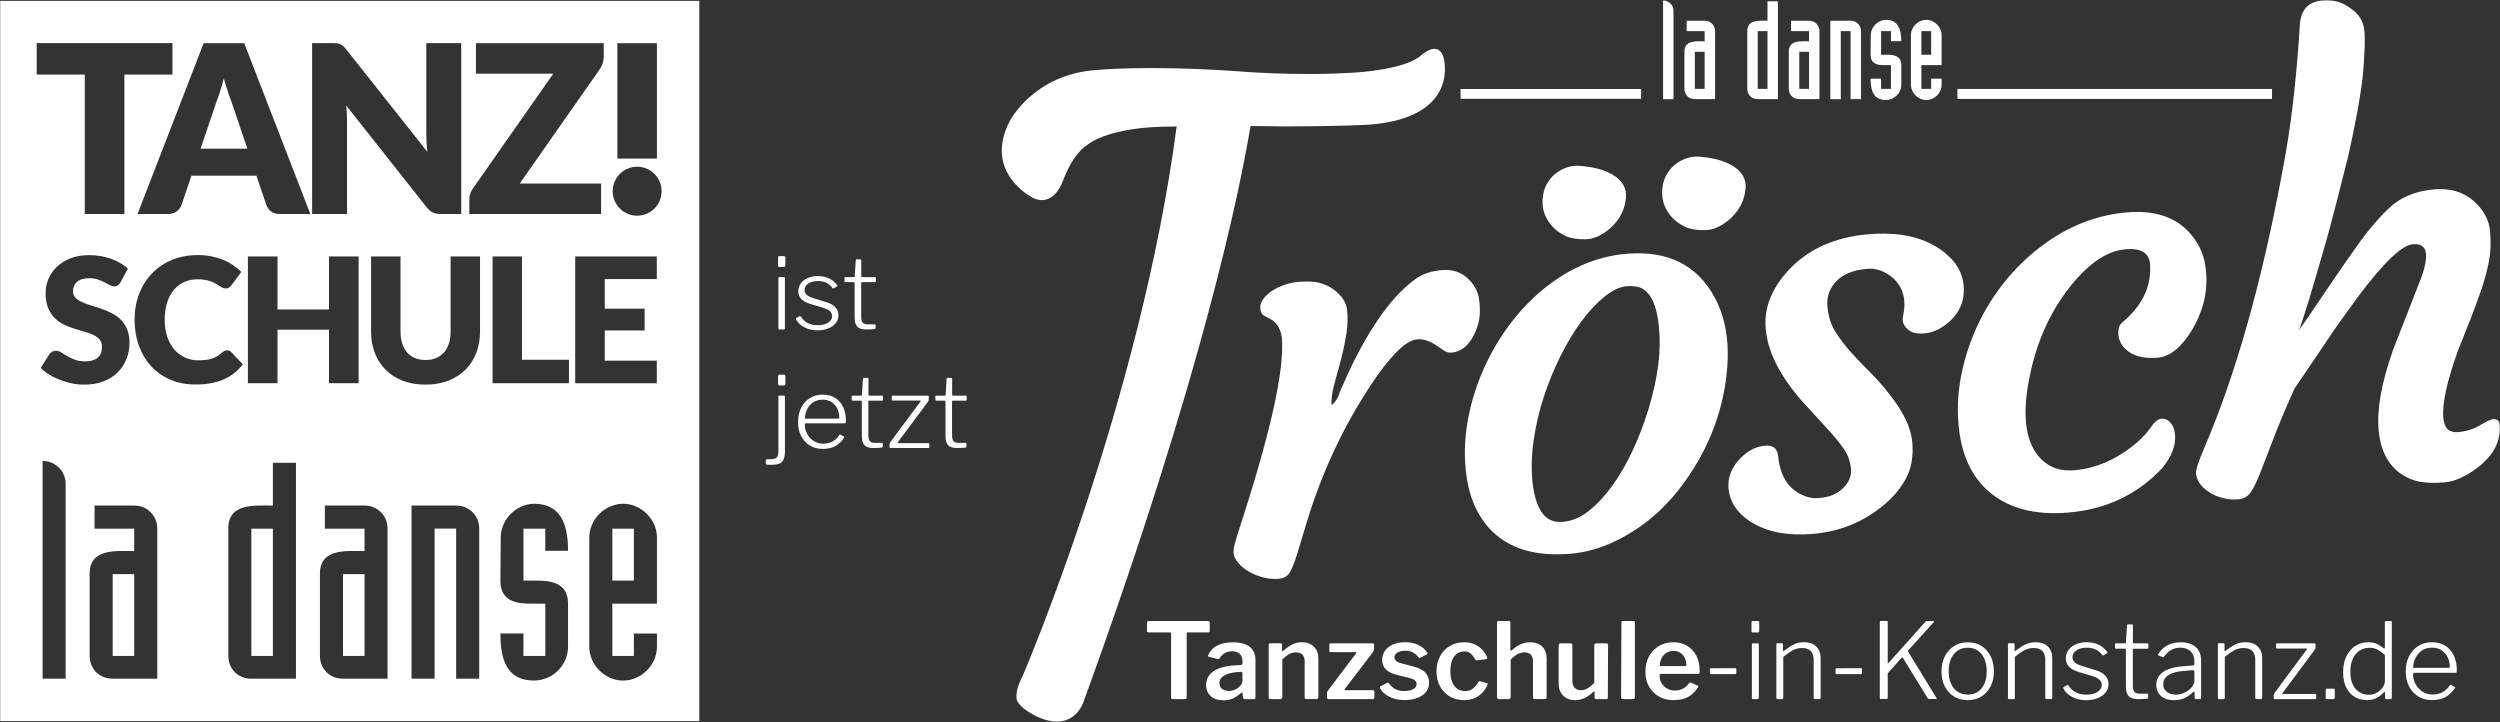 <?xml version="1.0" encoding="utf-8"?>
<!-- Generator: Adobe Illustrator 26.3.1, SVG Export Plug-In . SVG Version: 6.00 Build 0)  -->
<svg version="1.1" id="Ebene_1" xmlns="http://www.w3.org/2000/svg" xmlns:xlink="http://www.w3.org/1999/xlink" x="0px" y="0px"
	 viewBox="0 0 708.66 204.66" style="enable-background:new 0 0 708.66 204.66;" xml:space="preserve">
<rect x="0" y="0" width="708.66" height="204.66" fill="#333333" stroke="none"/>
<style type="text/css">
	.st0{clip-path:url(#SVGID_00000096765838335834593720000017798586144720145292_);fill:#FFFFFF;}
	.st1{fill:#FFFFFF;}
	.st2{clip-path:url(#SVGID_00000132767605825042761000000010894182855600558236_);fill:#FFFFFF;}
</style>
<g>
	<defs>
		<rect id="SVGID_1_" x="0.06" y="0.12" width="708.54" height="204.42"/>
	</defs>
	<clipPath id="SVGID_00000005962871868652945760000007166872722623657373_">
		<use xlink:href="#SVGID_1_"  style="overflow:visible;"/>
	</clipPath>
	<path style="clip-path:url(#SVGID_00000005962871868652945760000007166872722623657373_);fill:#FFFFFF;" d="M684.05,189.31
		c0-0.93,0.2-1.84,0.61-2.71c0.41-0.88,1.01-1.6,1.8-2.16c0.8-0.57,1.78-0.85,2.95-0.85c1.03,0,1.92,0.24,2.67,0.73
		c0.75,0.49,1.32,1.13,1.73,1.94c0.41,0.81,0.61,1.69,0.61,2.64c0,0.16-0.03,0.27-0.09,0.33c-0.06,0.06-0.2,0.09-0.42,0.09H684.05z
		 M684.02,191.16c0-0.12,0.02-0.22,0.06-0.31c0.04-0.09,0.09-0.13,0.15-0.13h11.78c0.22,0,0.34-0.07,0.37-0.21
		c0.03-0.14,0.04-0.28,0.04-0.42c0-1.69-0.29-3.13-0.87-4.33c-0.58-1.19-1.39-2.11-2.45-2.75c-1.05-0.64-2.3-0.96-3.73-0.96
		c-1.41,0-2.68,0.34-3.79,1.01c-1.11,0.68-2,1.63-2.65,2.87c-0.66,1.23-0.99,2.72-0.99,4.47c0,1.57,0.32,2.97,0.96,4.19
		c0.64,1.22,1.51,2.17,2.62,2.85s2.41,1.01,3.88,1.01c0.95,0,1.83-0.12,2.62-0.37c0.79-0.25,1.51-0.62,2.13-1.12
		c0.63-0.5,1.19-1.12,1.69-1.88c0.14-0.16,0.13-0.28-0.03-0.36l-1.01-0.57c-0.08-0.04-0.15-0.05-0.21-0.04
		c-0.06,0.01-0.12,0.07-0.18,0.16c-0.56,0.86-1.24,1.5-2.04,1.94c-0.81,0.44-1.76,0.66-2.85,0.66c-1.03,0-1.96-0.26-2.79-0.79
		c-0.83-0.53-1.49-1.23-1.98-2.1S684.02,192.17,684.02,191.16 M676.03,185.7v7.37c0,0.56-0.2,1.13-0.6,1.73
		c-0.4,0.6-0.94,1.1-1.63,1.52c-0.69,0.42-1.46,0.63-2.31,0.63c-0.93,0-1.8-0.23-2.59-0.69c-0.8-0.46-1.44-1.17-1.93-2.13
		c-0.49-0.96-0.73-2.2-0.73-3.71c0-1.45,0.23-2.68,0.7-3.7c0.47-1.01,1.11-1.79,1.94-2.31c0.83-0.53,1.77-0.79,2.82-0.79
		c0.84,0,1.6,0.18,2.28,0.55C674.67,184.53,675.35,185.04,676.03,185.7 M676.47,198.17h1.1c0.16,0,0.27-0.03,0.33-0.09
		c0.06-0.06,0.09-0.17,0.09-0.33v-21.39c0-0.22-0.1-0.33-0.3-0.33h-1.34c-0.22,0-0.33,0.12-0.33,0.36v7.07
		c0,0.2-0.03,0.32-0.09,0.36c-0.06,0.04-0.18-0.01-0.36-0.15c-0.48-0.4-1.05-0.76-1.72-1.1c-0.67-0.34-1.52-0.51-2.55-0.51
		c-1.39,0-2.62,0.36-3.7,1.07s-1.91,1.71-2.51,2.97c-0.6,1.26-0.9,2.74-0.9,4.43c0,1.75,0.3,3.22,0.91,4.4
		c0.61,1.18,1.42,2.07,2.43,2.65c1.02,0.59,2.15,0.88,3.4,0.88c0.91,0,1.69-0.14,2.33-0.42c0.64-0.28,1.15-0.59,1.55-0.94
		c0.4-0.35,0.7-0.62,0.9-0.82c0.12-0.12,0.21-0.17,0.27-0.15c0.06,0.02,0.09,0.11,0.09,0.27v1.37c0,0.12,0.03,0.21,0.1,0.28
		C676.26,198.14,676.35,198.17,676.47,198.17 M661.83,195.52c0-0.2-0.08-0.3-0.24-0.3h-2.06c-0.18,0-0.27,0.11-0.27,0.33v2.27
		c0,0.24,0.13,0.36,0.39,0.36h1.7c0.32,0,0.48-0.14,0.48-0.42V195.52z M644.79,198.17h11.43c0.14,0,0.23-0.02,0.27-0.07
		c0.04-0.05,0.06-0.12,0.06-0.22v-0.93c0-0.16-0.09-0.24-0.27-0.24h-9.16c-0.2,0-0.23-0.09-0.09-0.27l9.1-12.23
		c0.08-0.14,0.14-0.26,0.18-0.37c0.04-0.11,0.06-0.23,0.06-0.37v-0.87c0-0.16-0.07-0.24-0.21-0.24h-10.74
		c-0.16,0-0.24,0.09-0.24,0.27v0.93c0,0.1,0.02,0.17,0.06,0.21c0.04,0.04,0.12,0.06,0.24,0.06h8.29c0.22,0,0.26,0.09,0.12,0.27
		l-9.07,12.23c-0.1,0.18-0.17,0.32-0.22,0.42c-0.05,0.1-0.07,0.22-0.07,0.36v0.78c0,0.12,0.02,0.2,0.06,0.24
		C644.62,198.15,644.69,198.17,644.79,198.17 M629.04,198.17h1.22c0.26,0,0.39-0.12,0.39-0.36v-11.58c0.7-0.58,1.32-1.05,1.88-1.42
		s1.11-0.65,1.66-0.84c0.55-0.19,1.14-0.28,1.78-0.28c1.15,0,1.99,0.29,2.52,0.88c0.53,0.59,0.79,1.41,0.79,2.46v10.77
		c0,0.12,0.03,0.21,0.09,0.27c0.06,0.06,0.15,0.09,0.27,0.09h1.25c0.24,0,0.36-0.13,0.36-0.39v-11.28c0-1.31-0.41-2.38-1.22-3.21
		c-0.82-0.82-2.01-1.24-3.58-1.24c-0.7,0-1.34,0.1-1.94,0.28c-0.6,0.19-1.18,0.47-1.76,0.83c-0.58,0.37-1.21,0.81-1.91,1.33
		c-0.08,0.1-0.15,0.13-0.19,0.1c-0.05-0.03-0.08-0.09-0.08-0.19v-1.76c0-0.2-0.1-0.3-0.3-0.3h-1.28c-0.2,0-0.3,0.11-0.3,0.33v15.13
		C628.68,198.05,628.8,198.17,629.04,198.17 M622.03,190.44v2.62c0,0.4-0.13,0.82-0.4,1.25c-0.27,0.44-0.64,0.87-1.12,1.28
		c-0.5,0.38-1.07,0.69-1.7,0.94c-0.64,0.25-1.29,0.37-1.97,0.37c-1.11,0-2-0.26-2.66-0.79c-0.66-0.53-0.98-1.26-0.98-2.19
		c0-0.56,0.13-1.05,0.39-1.48c0.26-0.43,0.65-0.8,1.16-1.12c0.52-0.32,1.16-0.58,1.93-0.78c0.76-0.2,1.66-0.33,2.7-0.39l2.24-0.18
		C621.89,189.96,622.03,190.11,622.03,190.44 M621.7,196.17c0.2-0.24,0.32-0.22,0.36,0.06l0.06,1.55c0,0.12,0.03,0.21,0.09,0.28
		c0.06,0.07,0.15,0.1,0.27,0.1h1.1c0.14,0,0.23-0.02,0.28-0.07c0.05-0.05,0.07-0.15,0.07-0.31v-10.59c0-1.05-0.22-1.97-0.67-2.74
		c-0.45-0.78-1.1-1.37-1.97-1.77c-0.86-0.41-1.92-0.61-3.18-0.61c-1.51,0-2.79,0.3-3.83,0.91c-1.04,0.61-1.88,1.41-2.49,2.4
		c-0.08,0.12-0.11,0.2-0.09,0.25c0.02,0.05,0.06,0.1,0.12,0.14l1.22,0.51c0.1,0.04,0.17,0.04,0.22,0.01
		c0.05-0.03,0.1-0.08,0.16-0.16c0.62-0.84,1.3-1.47,2.06-1.9c0.76-0.43,1.6-0.64,2.54-0.64c1.21,0,2.18,0.34,2.91,1.01
		c0.73,0.68,1.09,1.59,1.09,2.74v0.87c0,0.14-0.04,0.24-0.13,0.31c-0.09,0.07-0.21,0.12-0.37,0.13l-2.65,0.21
		c-1.67,0.12-3.07,0.4-4.21,0.84c-1.13,0.44-1.99,1.03-2.57,1.78c-0.58,0.75-0.86,1.64-0.86,2.67c0,1.31,0.45,2.36,1.34,3.15
		c0.9,0.79,2.12,1.18,3.67,1.18c1.07,0,2.06-0.19,2.95-0.58C620.09,197.5,620.92,196.93,621.7,196.17 M608.72,183.88
		c0.18,0,0.27-0.08,0.27-0.24v-1.04c0-0.16-0.08-0.24-0.24-0.24h-3.94c-0.14,0-0.21-0.08-0.21-0.24v-4.74
		c0-0.26-0.11-0.39-0.33-0.39h-1.07c-0.18,0-0.27,0.12-0.27,0.36l-0.3,4.77c-0.02,0.16-0.09,0.24-0.21,0.24h-2.65
		c-0.16,0-0.24,0.08-0.24,0.24v1.04c0,0.16,0.09,0.24,0.27,0.24h2.54c0.18,0,0.27,0.09,0.27,0.27v10.41c0,1.27,0.26,2.19,0.79,2.76
		c0.53,0.57,1.41,0.85,2.64,0.85c0.18,0,0.44-0.01,0.78-0.01c0.34-0.01,0.68-0.03,1.03-0.04c0.35-0.02,0.61-0.04,0.79-0.06
		c0.2-0.06,0.3-0.17,0.3-0.33v-0.81c0-0.1-0.03-0.17-0.08-0.22s-0.12-0.07-0.22-0.07h-2.18c-0.62,0-1.09-0.16-1.4-0.48
		c-0.32-0.32-0.48-0.99-0.48-2v-10.02c0-0.16,0.08-0.24,0.24-0.24H608.72z M595.92,185.7c0.06,0.06,0.12,0.09,0.18,0.09
		c0.06,0,0.12-0.01,0.18-0.03l1.02-0.6c0.08-0.04,0.12-0.09,0.12-0.15c0-0.06-0.03-0.12-0.09-0.18c-0.56-0.85-1.34-1.53-2.36-2.03
		c-1.01-0.5-2.17-0.75-3.46-0.75c-1.15,0-2.18,0.19-3.07,0.58c-0.89,0.39-1.6,0.93-2.1,1.61c-0.51,0.69-0.76,1.5-0.76,2.43
		c0,0.84,0.28,1.59,0.85,2.25c0.57,0.67,1.61,1.22,3.12,1.66l3.04,0.9c1.15,0.32,1.97,0.69,2.46,1.12c0.49,0.43,0.73,0.94,0.73,1.54
		c0,0.56-0.19,1.04-0.58,1.46s-0.91,0.74-1.57,0.97c-0.66,0.23-1.39,0.34-2.21,0.34c-0.84,0-1.58-0.11-2.22-0.33
		c-0.65-0.22-1.21-0.53-1.69-0.92c-0.48-0.4-0.89-0.87-1.22-1.4c-0.04-0.06-0.09-0.09-0.16-0.1c-0.07-0.01-0.14,0.01-0.22,0.04
		l-0.95,0.57c-0.08,0.06-0.12,0.12-0.12,0.18c0,0.06,0.02,0.13,0.06,0.21c0.5,0.98,1.33,1.77,2.49,2.39
		c1.16,0.62,2.5,0.93,4.01,0.93c1.19,0,2.27-0.19,3.22-0.58c0.95-0.39,1.71-0.92,2.25-1.6c0.55-0.68,0.82-1.46,0.82-2.36
		c0-0.91-0.3-1.71-0.89-2.4c-0.6-0.69-1.54-1.22-2.83-1.6l-3.88-1.19c-1.05-0.34-1.76-0.71-2.1-1.12c-0.35-0.41-0.52-0.84-0.52-1.3
		c0-0.85,0.38-1.53,1.15-2.01c0.77-0.49,1.73-0.73,2.88-0.73c1.03,0,1.92,0.19,2.67,0.58C594.89,184.55,595.49,185.06,595.92,185.7
		 M569.52,198.17h1.22c0.26,0,0.39-0.12,0.39-0.36v-11.58c0.7-0.58,1.32-1.05,1.88-1.42c0.56-0.37,1.11-0.65,1.66-0.84
		c0.55-0.19,1.14-0.28,1.78-0.28c1.15,0,1.99,0.29,2.52,0.88c0.53,0.59,0.79,1.41,0.79,2.46v10.77c0,0.12,0.03,0.21,0.09,0.27
		c0.06,0.06,0.15,0.09,0.27,0.09h1.25c0.24,0,0.36-0.13,0.36-0.39v-11.28c0-1.31-0.41-2.38-1.22-3.21
		c-0.82-0.82-2.01-1.24-3.58-1.24c-0.7,0-1.34,0.1-1.94,0.28c-0.6,0.19-1.18,0.47-1.76,0.83c-0.58,0.37-1.21,0.81-1.91,1.33
		c-0.08,0.1-0.14,0.13-0.19,0.1c-0.05-0.03-0.07-0.09-0.07-0.19v-1.76c0-0.2-0.1-0.3-0.3-0.3h-1.28c-0.2,0-0.3,0.11-0.3,0.33v15.13
		C569.16,198.05,569.28,198.17,569.52,198.17 M557.82,196.89c-1.11,0-2.08-0.27-2.89-0.81c-0.82-0.54-1.45-1.3-1.89-2.3
		c-0.45-0.99-0.67-2.16-0.67-3.49c0-1.35,0.22-2.53,0.67-3.54c0.45-1,1.08-1.78,1.89-2.33c0.82-0.55,1.77-0.82,2.86-0.82
		s2.04,0.27,2.85,0.82c0.8,0.55,1.43,1.32,1.86,2.33c0.44,1.01,0.66,2.18,0.66,3.54c0,1.33-0.21,2.5-0.64,3.49
		c-0.43,0.99-1.04,1.76-1.83,2.3C559.89,196.62,558.94,196.89,557.82,196.89 M557.77,198.47c1.49,0,2.79-0.35,3.89-1.04
		s1.97-1.66,2.6-2.88c0.63-1.22,0.94-2.64,0.94-4.25c0-1.61-0.31-3.04-0.93-4.28c-0.62-1.24-1.48-2.21-2.58-2.91
		c-1.1-0.7-2.4-1.04-3.89-1.04c-1.47,0-2.77,0.35-3.89,1.06c-1.12,0.71-2,1.68-2.62,2.92c-0.63,1.24-0.94,2.68-0.94,4.31
		c0,1.59,0.31,3,0.93,4.22c0.62,1.22,1.49,2.18,2.61,2.86C555,198.13,556.29,198.47,557.77,198.47 M548.93,197.84l-8.06-13.13
		c-0.06-0.12-0.06-0.22,0-0.3l7.28-8.06c0.08-0.08,0.1-0.15,0.08-0.22c-0.03-0.07-0.11-0.1-0.25-0.1h-1.67
		c-0.14,0-0.24,0.01-0.31,0.04c-0.07,0.03-0.13,0.09-0.19,0.16l-10.44,11.64c-0.1,0.1-0.17,0.14-0.21,0.13
		c-0.04-0.01-0.06-0.07-0.06-0.19v-11.49c0-0.2-0.09-0.3-0.27-0.3h-1.67c-0.2,0-0.3,0.1-0.3,0.3v21.48c0,0.14,0.03,0.23,0.09,0.28
		c0.06,0.05,0.16,0.07,0.3,0.07h1.46c0.26,0,0.39-0.12,0.39-0.36v-6.65c0-0.2,0.08-0.38,0.24-0.54l3.64-4.09
		c0.16-0.18,0.3-0.19,0.42-0.03l7.04,11.46c0.08,0.14,0.23,0.21,0.45,0.21h1.91c0.1,0,0.16-0.03,0.18-0.09
		C548.98,198.02,548.97,197.94,548.93,197.84 M527.81,189.67c0-0.18-0.09-0.27-0.27-0.27l-6.98,0.03c-0.16,0-0.24,0.1-0.24,0.3v1.1
		c0,0.1,0.02,0.17,0.07,0.21c0.05,0.04,0.14,0.06,0.25,0.06h6.74c0.28,0,0.42-0.12,0.42-0.36V189.67z M503.88,198.17h1.22
		c0.26,0,0.39-0.12,0.39-0.36v-11.58c0.7-0.58,1.32-1.05,1.88-1.42c0.56-0.37,1.11-0.65,1.66-0.84c0.55-0.19,1.14-0.28,1.77-0.28
		c1.15,0,1.99,0.29,2.52,0.88c0.53,0.59,0.79,1.41,0.79,2.46v10.77c0,0.12,0.03,0.21,0.09,0.27c0.06,0.06,0.15,0.09,0.27,0.09h1.25
		c0.24,0,0.36-0.13,0.36-0.39v-11.28c0-1.31-0.41-2.38-1.22-3.21c-0.82-0.82-2.01-1.24-3.58-1.24c-0.7,0-1.34,0.1-1.94,0.28
		c-0.6,0.19-1.18,0.47-1.76,0.83c-0.58,0.37-1.21,0.81-1.91,1.33c-0.08,0.1-0.14,0.13-0.19,0.1s-0.07-0.09-0.07-0.19v-1.76
		c0-0.2-0.1-0.3-0.3-0.3h-1.28c-0.2,0-0.3,0.11-0.3,0.33v15.13C503.53,198.05,503.65,198.17,503.88,198.17 M498.69,176.45
		c0-0.28-0.13-0.42-0.39-0.42h-1.43c-0.26,0-0.39,0.15-0.39,0.45v2.33c0,0.16,0.02,0.28,0.07,0.36c0.05,0.08,0.15,0.12,0.31,0.12
		h1.37c0.3,0,0.45-0.18,0.45-0.54V176.45z M498.57,182.72c0-0.24-0.11-0.36-0.33-0.36h-1.31c-0.22,0-0.33,0.12-0.33,0.36v15.1
		c0,0.14,0.02,0.23,0.07,0.28c0.05,0.05,0.15,0.07,0.31,0.07h1.1c0.2,0,0.33-0.03,0.39-0.09c0.06-0.06,0.09-0.18,0.09-0.36V182.72z
		 M492.19,189.67c0-0.18-0.09-0.27-0.27-0.27l-6.98,0.03c-0.16,0-0.24,0.1-0.24,0.3v1.1c0,0.1,0.02,0.17,0.07,0.21
		c0.05,0.04,0.13,0.06,0.25,0.06h6.74c0.28,0,0.42-0.12,0.42-0.36V189.67z M470.5,188.8c0-0.8,0.15-1.52,0.46-2.16
		c0.31-0.65,0.76-1.16,1.36-1.55c0.6-0.39,1.29-0.58,2.09-0.58c0.78,0,1.43,0.19,1.97,0.58c0.54,0.39,0.95,0.88,1.22,1.48
		c0.28,0.6,0.42,1.2,0.42,1.82c0,0.18-0.04,0.29-0.1,0.34c-0.07,0.05-0.2,0.07-0.4,0.07H470.5z M470.44,191.49
		c0-0.16,0.02-0.28,0.08-0.36c0.05-0.08,0.13-0.12,0.25-0.12h10.56c0.26-0.02,0.4-0.09,0.43-0.21c0.03-0.12,0.04-0.28,0.04-0.48
		c0-1.75-0.32-3.24-0.95-4.46c-0.64-1.22-1.52-2.16-2.64-2.82c-1.12-0.66-2.44-0.99-3.95-0.99c-1.43,0-2.74,0.34-3.94,1.03
		c-1.19,0.69-2.14,1.66-2.85,2.91c-0.71,1.25-1.06,2.75-1.06,4.48c0,1.57,0.34,2.96,1.03,4.16c0.69,1.2,1.63,2.14,2.82,2.82
		c1.19,0.68,2.55,1.01,4.06,1.01c1.03,0,1.96-0.12,2.79-0.34c0.83-0.23,1.58-0.61,2.27-1.13c0.69-0.53,1.33-1.23,1.92-2.1
		c0.2-0.24,0.17-0.42-0.09-0.54l-1.82-0.81c-0.14-0.08-0.24-0.11-0.3-0.1c-0.06,0.01-0.13,0.07-0.21,0.16
		c-0.6,0.76-1.23,1.3-1.89,1.64c-0.67,0.34-1.41,0.51-2.22,0.51c-0.8,0-1.53-0.18-2.19-0.55c-0.67-0.37-1.19-0.88-1.57-1.52
		C470.63,193.03,470.44,192.3,470.44,191.49 M463.43,176.51c0-0.32-0.14-0.48-0.42-0.48h-2.95c-0.3,0-0.45,0.17-0.45,0.51
		l-0.09,21.09c0,0.36,0.2,0.54,0.6,0.54h2.62c0.26,0,0.44-0.05,0.54-0.15c0.1-0.1,0.15-0.27,0.15-0.51V176.51z M448.13,195.64
		c-0.76,0-1.35-0.23-1.78-0.7c-0.43-0.47-0.64-1.08-0.64-1.84v-10.17c0-0.38-0.17-0.57-0.51-0.57h-2.75c-0.42,0-0.63,0.21-0.63,0.63
		v10.77c0,0.96,0.2,1.79,0.6,2.51c0.4,0.72,0.95,1.26,1.64,1.64c0.7,0.38,1.49,0.57,2.39,0.57s1.76-0.18,2.6-0.55
		c0.84-0.37,1.72-0.99,2.66-1.87c0.1-0.1,0.17-0.13,0.22-0.1c0.05,0.03,0.08,0.1,0.08,0.19v1.58c0,0.3,0.14,0.45,0.42,0.45h2.92
		c0.28,0,0.42-0.16,0.42-0.48l0.06-14.77c0-0.38-0.18-0.57-0.54-0.57h-2.68c-0.46,0-0.69,0.2-0.69,0.6v10.62
		c-0.58,0.62-1.18,1.11-1.8,1.49C449.48,195.45,448.82,195.64,448.13,195.64 M424.91,198.17h2.65c0.44,0,0.66-0.2,0.66-0.6v-10.62
		c0.48-0.46,0.92-0.83,1.31-1.13c0.4-0.3,0.8-0.52,1.21-0.67c0.41-0.15,0.85-0.22,1.33-0.22c0.83,0,1.46,0.21,1.86,0.64
		c0.41,0.43,0.61,1.03,0.61,1.8v10.26c0,0.2,0.04,0.34,0.12,0.42c0.08,0.08,0.21,0.12,0.39,0.12h2.74c0.42,0,0.63-0.21,0.63-0.63
		v-10.8c0-1.45-0.41-2.6-1.22-3.43c-0.82-0.83-1.99-1.25-3.52-1.25c-0.6,0-1.17,0.08-1.73,0.24c-0.56,0.16-1.12,0.4-1.67,0.73
		c-0.56,0.33-1.16,0.77-1.82,1.33c-0.1,0.08-0.18,0.11-0.24,0.09c-0.06-0.02-0.09-0.09-0.09-0.21v-7.76c0-0.3-0.13-0.45-0.39-0.45
		h-2.95c-0.3,0-0.45,0.17-0.45,0.51v21.09C424.35,197.99,424.54,198.17,424.91,198.17 M414.98,182.06c-1.49,0-2.82,0.35-4,1.04
		c-1.17,0.7-2.1,1.67-2.77,2.91c-0.68,1.24-1.01,2.68-1.01,4.31c0,1.61,0.33,3.03,1,4.25c0.67,1.22,1.59,2.18,2.76,2.86
		c1.17,0.69,2.52,1.03,4.03,1.03c0.96,0,1.8-0.13,2.55-0.4c0.75-0.27,1.39-0.62,1.92-1.04c0.54-0.43,0.99-0.9,1.36-1.42
		c0.37-0.52,0.65-1,0.85-1.46c0.08-0.28,0.02-0.45-0.18-0.51l-1.88-0.51c-0.14-0.04-0.24-0.05-0.3-0.03
		c-0.06,0.02-0.12,0.07-0.18,0.15c-0.5,0.84-1.03,1.49-1.61,1.95c-0.58,0.47-1.31,0.7-2.21,0.7c-0.86,0-1.59-0.21-2.21-0.64
		c-0.62-0.43-1.1-1.06-1.45-1.9c-0.35-0.84-0.52-1.87-0.52-3.1c0-1.21,0.16-2.24,0.49-3.07c0.33-0.84,0.79-1.47,1.4-1.89
		c0.61-0.43,1.31-0.64,2.1-0.64c0.52,0,0.95,0.1,1.31,0.3c0.36,0.2,0.68,0.47,0.95,0.81c0.28,0.34,0.55,0.73,0.81,1.16
		c0.08,0.22,0.22,0.31,0.42,0.27l2.62-0.33c0.32-0.02,0.42-0.21,0.3-0.57c-0.3-0.72-0.73-1.4-1.3-2.04
		c-0.57-0.65-1.29-1.17-2.16-1.58C417.21,182.26,416.17,182.06,414.98,182.06 M402.03,186.27c0.08,0.1,0.17,0.16,0.27,0.19
		c0.1,0.03,0.21,0.01,0.33-0.04l1.85-0.93c0.14-0.08,0.19-0.18,0.16-0.3c-0.03-0.12-0.08-0.23-0.16-0.33c-0.5-0.8-1.28-1.46-2.36-2
		c-1.07-0.54-2.35-0.81-3.82-0.81c-1.33,0-2.49,0.21-3.46,0.64c-0.97,0.43-1.73,1.02-2.25,1.77c-0.53,0.76-0.79,1.63-0.79,2.62
		c0,1.07,0.35,1.97,1.06,2.68c0.71,0.72,1.82,1.25,3.33,1.61l3.04,0.72c0.88,0.22,1.48,0.48,1.82,0.78c0.34,0.3,0.51,0.65,0.51,1.04
		c0,0.42-0.15,0.77-0.45,1.06c-0.3,0.29-0.7,0.51-1.21,0.67c-0.51,0.16-1.07,0.24-1.68,0.24c-0.82,0.02-1.51-0.07-2.07-0.27
		c-0.57-0.2-1.04-0.47-1.43-0.81c-0.39-0.34-0.73-0.72-1.03-1.13c-0.06-0.08-0.14-0.13-0.24-0.15c-0.1-0.02-0.23,0.02-0.39,0.12
		l-1.76,0.9c-0.1,0.08-0.15,0.17-0.15,0.28c0,0.11,0.03,0.22,0.09,0.34c0.5,0.93,1.35,1.72,2.57,2.34c1.21,0.63,2.68,0.94,4.39,0.94
		c1.33,0,2.52-0.2,3.57-0.6c1.04-0.4,1.86-0.96,2.45-1.7c0.59-0.74,0.88-1.62,0.88-2.66c0-1.01-0.33-1.92-1-2.73
		c-0.67-0.81-1.77-1.4-3.33-1.78l-3.55-0.95c-0.82-0.22-1.34-0.47-1.58-0.75c-0.24-0.28-0.36-0.57-0.36-0.87
		c0-0.62,0.29-1.09,0.86-1.43c0.58-0.34,1.29-0.51,2.15-0.51c0.89,0,1.65,0.17,2.27,0.51C401.16,185.35,401.65,185.77,402.03,186.27
		 M376.7,198.17h12.38c0.18,0,0.31-0.04,0.39-0.13c0.08-0.09,0.12-0.2,0.12-0.34v-1.67c0-0.26-0.15-0.39-0.45-0.39h-7.73
		c-0.32,0-0.37-0.14-0.15-0.42l7.85-10.29c0.14-0.2,0.24-0.37,0.3-0.51c0.06-0.14,0.09-0.3,0.09-0.48v-1.19
		c0-0.26-0.13-0.39-0.39-0.39h-11.9c-0.26,0-0.39,0.14-0.39,0.42v1.61c0,0.18,0.03,0.3,0.1,0.37c0.07,0.07,0.19,0.1,0.37,0.1h6.89
		c0.32,0,0.39,0.12,0.21,0.36l-7.76,10.26c-0.2,0.26-0.33,0.45-0.39,0.58c-0.06,0.13-0.09,0.3-0.09,0.52v1.07
		c0,0.2,0.04,0.33,0.12,0.4C376.36,198.14,376.5,198.17,376.7,198.17 M360.14,198.17h2.66c0.46,0,0.69-0.2,0.69-0.6v-10.62
		c0.46-0.46,0.89-0.83,1.28-1.13c0.4-0.3,0.8-0.52,1.21-0.67c0.41-0.15,0.85-0.22,1.33-0.22c0.84,0,1.46,0.21,1.88,0.64
		c0.42,0.43,0.63,1.03,0.63,1.8v10.26c0,0.2,0.04,0.34,0.12,0.42c0.08,0.08,0.21,0.12,0.39,0.12h2.75c0.42,0,0.63-0.21,0.63-0.63
		v-10.86c0-1.39-0.42-2.51-1.27-3.36c-0.84-0.85-2-1.27-3.47-1.27c-0.68,0-1.3,0.1-1.88,0.3c-0.58,0.2-1.13,0.48-1.67,0.84
		c-0.54,0.36-1.09,0.79-1.67,1.28c-0.1,0.1-0.18,0.13-0.24,0.1c-0.06-0.03-0.09-0.1-0.09-0.22v-1.55c0-0.3-0.13-0.45-0.39-0.45
		h-2.98c-0.28,0-0.42,0.17-0.42,0.51v14.77C359.61,197.99,359.79,198.17,360.14,198.17 M352.18,190.95v2.12
		c0,0.32-0.11,0.63-0.31,0.94c-0.21,0.31-0.48,0.6-0.82,0.88c-0.34,0.28-0.74,0.51-1.19,0.69c-0.46,0.18-0.95,0.27-1.49,0.27
		c-0.84,0-1.5-0.2-1.98-0.6c-0.49-0.4-0.73-0.93-0.73-1.61c0-0.5,0.13-0.93,0.4-1.3c0.27-0.37,0.63-0.68,1.07-0.92
		c0.45-0.25,0.96-0.45,1.55-0.6c0.59-0.15,1.2-0.24,1.83-0.28l1.22-0.09C352.03,190.42,352.18,190.59,352.18,190.95 M351.67,196.53
		c0.34-0.32,0.53-0.31,0.57,0.03l0.06,0.9c0.02,0.2,0.07,0.37,0.15,0.51c0.08,0.14,0.21,0.21,0.39,0.21h2.54
		c0.2,0,0.33-0.04,0.4-0.13c0.07-0.09,0.1-0.24,0.1-0.46v-10.5c0-1.01-0.22-1.89-0.66-2.64c-0.44-0.75-1.13-1.33-2.07-1.74
		c-0.95-0.42-2.18-0.63-3.71-0.63c-1.73,0-3.18,0.29-4.34,0.87c-1.16,0.58-2.01,1.43-2.55,2.57c-0.12,0.24-0.15,0.4-0.1,0.48
		c0.05,0.08,0.12,0.14,0.22,0.18l2.51,0.63c0.18,0.04,0.3,0.04,0.37,0c0.07-0.04,0.13-0.12,0.19-0.24c0.44-0.7,0.96-1.2,1.57-1.51
		c0.61-0.31,1.26-0.46,1.95-0.46c0.92,0,1.63,0.24,2.15,0.73c0.52,0.49,0.78,1.17,0.78,2.04v0.69c0,0.16-0.05,0.27-0.15,0.33
		c-0.1,0.06-0.21,0.1-0.33,0.12l-1.49,0.09c-1.75,0.08-3.25,0.35-4.5,0.8c-1.25,0.46-2.21,1.09-2.86,1.9
		c-0.66,0.81-0.98,1.76-0.98,2.85c0,1.29,0.43,2.34,1.3,3.15c0.87,0.81,2.06,1.21,3.6,1.21c1.01,0,1.92-0.17,2.71-0.52
		C350.26,197.6,351,197.13,351.67,196.53 M325.12,178.84c0,0.28,0.17,0.42,0.51,0.42h6c0.22,0,0.33,0.12,0.33,0.36v18.08
		c0,0.32,0.14,0.48,0.42,0.48h3.55c0.3,0,0.45-0.17,0.45-0.51v-18.11c0-0.2,0.11-0.3,0.33-0.3h5.73c0.32,0,0.48-0.14,0.48-0.42
		v-2.33c0-0.14-0.04-0.25-0.12-0.34c-0.08-0.09-0.21-0.13-0.39-0.13h-16.77c-0.18,0-0.31,0.04-0.39,0.13
		c-0.08,0.09-0.12,0.2-0.12,0.34V178.84z"/>
	<path style="clip-path:url(#SVGID_00000005962871868652945760000007166872722623657373_);fill:#FFFFFF;" d="M471.42,0.14v27.98
		h2.96V3.06c0-1.62-1.34-2.93-2.92-2.93H471.42z M486.16,28.11V8.79c0-1.62-1.3-2.92-2.92-2.92h-5.14v2.96h5.1v2.88
		c-2.29,0-5.73-0.4-5.73,2.92v10.55c0,1.66,1.27,2.92,2.92,2.92H486.16z M480.43,14.68h2.77v10.51h-2.77V14.68z M503.98,28.11V0.37
		h-2.96v5.49c-2.29,0-5.73-0.35-5.73,2.92v16.4c0,1.66,1.26,2.92,2.88,2.92H503.98z M498.25,8.83h2.77v16.36h-2.77V8.83z
		 M515.75,28.11V8.79c0-1.62-1.3-2.92-2.92-2.92h-5.14v2.96h5.1v2.88c-2.29,0-5.73-0.4-5.73,2.92v10.55c0,1.66,1.26,2.92,2.92,2.92
		H515.75z M510.03,14.68h2.77v10.51h-2.77V14.68z M518.84,5.87v22.25h2.96V8.83h2.77v19.28h2.96V8.79c0-1.62-1.3-2.92-2.92-2.92
		H518.84z M536.03,8.83v2.85h2.92c0-3-0.71-6.05-4.35-6.05c-2.33,0.04-4.31,2.01-4.31,4.39l-0.04,5.53c0,2.57,1.98,2.96,4.07,2.92
		h1.7v6.72h-2.81V22.3h-2.96c0,3.04,0.63,6.05,4.31,6.05c2.41,0,4.39-1.98,4.39-4.35v-5.57c0-2.61-2.17-2.96-4.27-2.92h-1.46V8.83
		H536.03z M544.64,8.83h2.77v6.68h-2.77V8.83z M541.68,9.98V24c0,2.33,2.01,4.35,4.35,4.35c2.33,0,4.35-2.01,4.35-4.35v-1.7h-2.97
		v2.89h-2.77v-6.72h5.73v-8.5c0-2.33-2.02-4.35-4.35-4.35c-2.37,0.04-4.35,2.01-4.35,4.39V9.98z"/>
</g>
<rect x="414.01" y="25.23" class="st1" width="51.19" height="2.78"/>
<rect x="554.86" y="25.21" class="st1" width="89.18" height="2.83"/>
<g>
	<defs>
		<rect id="SVGID_00000174565585363861455910000011475505608622264506_" x="0.06" y="0.12" width="708.54" height="204.42"/>
	</defs>
	<clipPath id="SVGID_00000079448085152192268430000011313715692499103379_">
		<use xlink:href="#SVGID_00000174565585363861455910000011475505608622264506_"  style="overflow:visible;"/>
	</clipPath>
	<path style="clip-path:url(#SVGID_00000079448085152192268430000011313715692499103379_);fill:#FFFFFF;" d="M409.23,16.44
		c-1.48-5.38-6.44-0.71-6.44-0.71c-4.71,4.12-18.69,4.83-18.69,4.83c-16.97,1.14-34.25-0.43-34.25-0.43
		c-25.92-1.71-38.96-0.28-38.96-0.28c-17.91,1.14-24.67,14.49-24.67,14.49c-7.54,14.49,6.28,21.59,6.28,21.59
		c6.21,3.29,8.8-4.69,8.8-4.69c3.05-7.99,6.6-9.94,6.6-9.94c7.12-5.68,23.25-5.4,23.25-5.4c0.77-0.03,1.57-0.05,2.39-0.07
		c-10.26,77.95-43.54,155.52-43.54,155.52c-2.94,5.7-1.57,7.53-1.57,7.53c1.65,2.72,6.38,4.63,6.38,4.63
		c9.81,3.95,12.35-4.63,12.35-4.63c33.58-92.23,44.3-145.02,47.32-163.16c5.36,0.04,9.18,0.11,9.18,0.11
		c16.49,0,24.66-0.5,24.66-0.5C414.07,33.25,409.23,16.44,409.23,16.44 M419.29,90.57c0.28-1.55,0.28-3.45-0.02-5.73
		c-0.3-2.27-1.41-4.28-3.33-6.02c-1.92-1.74-4.31-2.49-7.16-2.26c-2.85,0.23-5.24,0.99-7.17,2.27c-6.63,4.6-13.03,13.41-19.21,26.42
		l-2.75,6.16c-0.18,1.08-0.9,2.24-2.15,3.46c-0.16-0.47-0.1-1.65,0.18-3.54c0.14-0.92,0.49-2.35,1.05-4.29
		c0.56-1.94,1.11-3.99,1.65-6.15c0.54-2.15,0.97-4.34,1.31-6.56c0.33-2.22,0.39-4.38,0.16-6.5c-0.23-2.12-1.5-4.04-3.82-5.78
		c-1.1-0.82-2.39-1.43-3.88-1.85c-1.49-0.41-3.52-0.51-6.09-0.3c-2.57,0.21-5.01,1.03-7.32,2.44c-1.13,0.73-2.02,1.56-2.67,2.46
		c-0.66,0.91-0.93,1.83-0.81,2.75c0.11,0.93,0.44,1.55,0.99,1.88l1.8,0.97c1.79,0.92,2.89,2.65,3.3,5.18
		c0.85,9.12-3.24,27.46-12.28,55.01c-0.48,1.54-0.86,2.84-1.13,3.9c-0.27,1.06-0.35,1.95-0.22,2.66c0.12,0.71,0.57,1.53,1.34,2.45
		c0.77,0.93,1.75,1.74,2.96,2.44c1.2,0.7,2.55,1.25,4.03,1.63c1.49,0.39,2.95,0.52,4.39,0.4c1.44-0.12,2.48-0.7,3.12-1.74
		c0.64-1.04,1.34-2.74,2.08-5.1l2.87-9.53c4.36-14.19,10.49-27.19,18.38-39.01c2.34-3.56,4.64-6.5,6.9-8.82
		c2.26-2.32,4.25-3.55,5.97-3.69c1.72-0.14,3.59,0.48,5.59,1.86l2,1.36c0.67,0.43,1.36,0.61,2.1,0.55c2.65-0.22,4.77-1.89,6.36-5.01
		C418.5,93.59,419,92.11,419.29,90.57 M460.9,56.03c0.25-2.69-1.04-4.88-3.86-6.56c-1.24-0.69-2.57-1.23-4-1.62
		c-1.43-0.39-3.19-0.67-5.26-0.84c-2.08-0.17-4.11,0.39-6.11,1.67c-1.13,0.72-2.1,1.71-2.91,2.98c-0.82,1.27-1.3,2.74-1.46,4.42
		s0.02,3.19,0.52,4.52c0.5,1.33,1.24,2.53,2.23,3.61c0.98,1.07,2.19,1.95,3.62,2.64c1.43,0.68,3.34,1.01,5.72,0.98
		c2.39-0.03,4.78-1.12,7.2-3.27C459.15,62.24,460.59,59.4,460.9,56.03 M467.36,115.73c-1.22,4.05-2.7,7.97-4.45,11.74
		c-1.75,3.78-3.69,7.14-5.8,10.09c-2.11,2.95-4.35,5.37-6.71,7.24c-2.36,1.88-4.83,2.92-7.43,3.13c-2.6,0.21-4.57-0.68-5.92-2.68
		c-1.35-2-2.23-4.84-2.63-8.52c-0.4-3.68-0.3-7.63,0.3-11.84c0.6-4.22,1.57-8.35,2.9-12.42c1.33-4.06,2.93-7.96,4.8-11.69
		c1.87-3.73,3.87-7.02,5.99-9.87c2.12-2.85,4.3-5.15,6.52-6.91c2.23-1.76,4.25-2.71,6.09-2.86c1.83-0.15,3.29,0.05,4.36,0.6
		c2.69,1.38,4.3,4.99,4.85,10.82C470.97,99.19,470.01,106.91,467.36,115.73 M461.15,71.93c-8.86,0.73-17.14,4.4-24.83,11.01
		c-3.53,3.07-6.68,6.59-9.47,10.55c-2.79,3.97-5.1,8.17-6.93,12.59c-1.84,4.42-3.15,8.97-3.94,13.62
		c-0.79,4.66-0.95,9.21-0.48,13.66c0.47,4.45,1.54,8.25,3.19,11.4c1.66,3.15,3.77,5.69,6.34,7.61c2.57,1.93,5.52,3.26,8.86,4
		c3.34,0.74,7.08,0.94,11.23,0.6c4.15-0.34,8.29-1.48,12.44-3.43c8.23-3.88,15.12-9.87,20.68-17.96c5.62-8.1,9.19-16.78,10.71-26.04
		c1.68-10.07,0.73-18.46-2.86-25.16C481.1,75.13,472.78,70.97,461.15,71.93 M494.81,53.43c0.25-2.69-1.04-4.88-3.86-6.55
		c-1.24-0.69-2.57-1.23-4-1.62c-1.43-0.39-3.19-0.67-5.26-0.84s-4.12,0.38-6.11,1.67c-1.13,0.72-2.1,1.72-2.91,2.98
		c-0.82,1.27-1.3,2.74-1.46,4.42c-0.16,1.68,0.02,3.19,0.52,4.52c0.5,1.33,1.24,2.53,2.23,3.61c0.98,1.08,2.19,1.95,3.62,2.64
		c1.43,0.68,3.34,1.01,5.72,0.98c2.39-0.03,4.78-1.12,7.2-3.27C493.05,59.64,494.5,56.8,494.81,53.43 M556.61,80.85
		c-0.37-4.03-2.63-7.45-6.76-10.26c-5.05-3.48-11.75-4.88-20.1-4.2c-9.54,0.78-17.1,4.16-22.69,10.12
		c-4.91,5.26-7.09,10.87-6.54,16.8c0.67,7.16,4.78,14.7,12.35,22.62l5.42,5.96c1.71,1.84,3.15,3.6,4.33,5.29
		c1.18,1.69,1.87,3.6,2.07,5.72c0.2,2.12-0.65,4.03-2.54,5.74c-0.84,0.76-1.78,1.35-2.82,1.75c-1.04,0.41-2.33,0.67-3.85,0.8
		s-3.03-0.15-4.51-0.83c-4.1-1.85-6.4-5.54-6.92-11.05c-0.2-2.17-1.43-3.17-3.69-2.98c-2.6,0.21-4.98,1.45-7.16,3.71
		c-1.04,1.05-1.88,2.3-2.51,3.77c-0.63,1.47-0.87,3.02-0.72,4.67c0.35,3.76,2.4,6.88,6.16,9.35c4.54,2.94,10.45,4.11,17.73,3.51
		c7.62-0.63,14.31-3.34,20.06-8.14c2.7-2.2,4.82-4.74,6.37-7.61c1.55-2.88,2.14-6.35,1.76-10.4c-0.38-4.06-2.59-8.61-6.65-13.68
		c-1.68-2.16-3.49-4.2-5.43-6.12c-1.94-1.92-3.76-3.83-5.44-5.72c-1.68-1.89-3.13-3.8-4.33-5.73c-1.2-1.93-1.94-4.29-2.19-7.07
		c-0.26-2.78,0.62-5.22,2.65-7.31c0.99-0.93,2.17-1.69,3.54-2.25c1.37-0.57,3.14-0.94,5.31-1.12c2.17-0.18,4.33,0.53,6.47,2.11
		c1.04,0.77,1.9,1.74,2.58,2.91c0.68,1.17,1.08,2.47,1.22,3.91c0.13,1.43,0.04,2.83-0.29,4.19c-0.33,1.36-0.08,2.53,0.75,3.5
		c0.83,0.97,1.93,1.54,3.31,1.69c3.1,0.33,6.07-0.74,8.92-3.22C555.61,88.51,557,85.03,556.61,80.85 M624.53,86.19
		c0.77-2.71,1.05-5.64,0.84-8.8c-0.21-3.16-1.02-5.94-2.44-8.33c-3.98-6.67-10.6-9.63-19.85-8.87c-8.98,0.74-17.28,4.06-24.92,9.98
		c-3.66,2.81-6.98,6.08-9.97,9.79c-2.98,3.72-5.48,7.72-7.5,11.99c-2.02,4.28-3.53,8.77-4.55,13.47c-1.01,4.7-1.36,9.37-1.04,13.99
		c0.61,9.03,3.63,15.78,9.05,20.25c5.48,4.52,12.83,6.4,22.03,5.64c10.78-0.88,19.69-5.09,26.73-12.61
		c2.71-3.27,3.92-6.46,3.63-9.59c-0.13-1.38-0.56-2.48-1.29-3.3c-0.73-0.82-1.58-1.19-2.54-1.11c-0.96,0.08-1.94,0.85-2.94,2.32
		c-1,1.47-2.34,2.94-4.03,4.42c-5.53,4.73-11.49,7.35-17.87,7.88c-3.78,0.31-6.9-0.77-9.35-3.24c-4.15-4.25-5.33-11.42-3.54-21.5
		c2.05-11.6,6.52-21.34,13.4-29.22c4.73-5.41,9.46-8.31,14.21-8.7c4.4-0.36,6.7,1.11,6.89,4.4c0.28,4.84-1.25,9.21-4.58,13.12
		c-1.19,1.33-2.18,2.3-2.97,2.93c-0.8,0.63-1.25,1.29-1.35,1.99c-0.4,2.38,0.29,4.38,2.09,6c2.05,1.86,5.02,2.63,8.92,2.31
		c3.5-0.29,6.75-2.9,9.76-7.85C622.71,91.35,623.76,88.9,624.53,86.19 M708.55,120.33c-0.1-1.11-0.74-1.61-1.92-1.52
		c-0.56,0.05-1.77,0.62-3.62,1.73s-3.95,1.76-6.31,1.95c-2.47,0.2-3.84-1.12-4.1-3.97c-0.38-4.06,1.01-10.45,4.16-19.16l3.44-8.65
		c1.14-2.91,2.18-5.73,3.12-8.47c0.93-2.73,1.66-5.41,2.18-8.03c0.52-2.62,0.63-5.52,0.33-8.72c-0.3-3.19-1.84-6.03-4.61-8.51
		c-2.96-2.57-6.65-3.68-11.09-3.31c-5.45,0.45-9.81,2.27-13.07,5.46c-1.56,1.46-3.44,3.51-5.62,6.16
		c-2.19,2.65-7.8,10.7-16.85,24.14c-1.2,1.75-2.17,3.13-2.93,4.15c1.07-2.53,3.69-11.12,7.87-25.76c1.36-4.84,3.4-12.72,6.12-23.62
		c0.96-4.28,1.8-8.35,2.51-12.21c0.71-3.86,1.26-7.42,1.63-10.7c0.37-4.03,0.76-10.46,0.37-13.03c-0.45-2.93-1.93-4.89-5.4-6.89
		c-1.79-1.02-3.98-1.43-6.57-1.21c-3.99,0.33-6.08,2.73-6.29,7.21c-0.55,9.29-1.86,24.05-3.94,35.8
		c-5.63,31.87-12.76,58.4-21.37,79.57l-2.77,6.69c-0.96,2.42-1.41,4.02-1.33,4.81c0.19,2.01,1.43,3.76,3.72,5.27
		c1.08,0.71,2.34,1.26,3.76,1.64c1.42,0.39,2.88,0.52,4.37,0.4c1.49-0.12,2.62-0.68,3.41-1.68c0.78-0.99,1.66-2.67,2.63-5.04
		l3.7-9.55c1.49-4,3.6-9.04,6.32-15.11l11.94-17.64l6.24-8.64c7.15-9.52,12.27-14.4,15.36-14.65c2.3-0.19,3.55,0.69,3.73,2.64
		c0.18,1.95-0.44,4.69-1.87,8.21l-7.4,18.94c-3.32,9.36-4.7,17.02-4.14,22.98c0.52,5.54,2.56,9.6,6.14,12.17
		c1.58,1.15,3.33,1.92,5.27,2.32c1.93,0.4,4.33,0.48,7.2,0.24c2.87-0.24,5.94-1.58,9.22-4.03
		C706.82,129.16,708.99,125.02,708.55,120.33"/>
	<path style="clip-path:url(#SVGID_00000079448085152192268430000011313715692499103379_);fill:#FFFFFF;" d="M179.68,149.85h-6.1
		v14.73h6.1V149.85z M103.33,162.75h-6.1v23.19h6.1V162.75z M77.35,149.85h-6.1v36.09h6.1V149.85z M38.04,162.75h-6.1v23.19h6.1
		V162.75z M56.86,42.14h13.26l-4.49-13.26c-0.33-0.84-0.69-1.83-1.06-2.98c-0.38-1.14-0.75-2.38-1.13-3.71
		c-0.33,1.35-0.69,2.6-1.06,3.76c-0.38,1.15-0.73,2.15-1.06,2.99L56.86,42.14z M187.54,54.2c0,3.83-3.1,6.94-6.93,6.94
		c-3.83,0-6.94-3.11-6.94-6.94c0-3.83,3.11-6.94,6.94-6.94C184.43,47.26,187.54,50.37,187.54,54.2 M186.21,44.95H175V12.24h11.21
		V44.95z M171.12,16.29c0,0.58-0.09,1.14-0.28,1.7c-0.19,0.55-0.45,1.07-0.78,1.56l-22.73,32.47h23.06v8.64h-37.35v-4.32
		c0-0.51,0.09-1.01,0.27-1.51c0.18-0.5,0.42-0.96,0.73-1.38l22.8-32.57h-21.93v-8.64h36.23V16.29z M130.74,60.66h-5.85
		c-0.86,0-1.59-0.14-2.18-0.42c-0.59-0.28-1.17-0.76-1.74-1.45L98.14,29.91c0.09,0.86,0.15,1.7,0.18,2.51
		c0.03,0.81,0.05,1.57,0.05,2.28v25.96h-9.9V12.23h5.92c0.49,0,0.9,0.02,1.23,0.07c0.33,0.04,0.63,0.13,0.9,0.25
		c0.27,0.12,0.52,0.29,0.76,0.51c0.24,0.22,0.52,0.52,0.83,0.9l23.03,29.08c-0.11-0.93-0.19-1.83-0.23-2.71
		c-0.04-0.88-0.07-1.7-0.07-2.48V12.23h9.9V60.66z M87.97,60.66h-8.71c-0.98,0-1.76-0.23-2.36-0.68c-0.6-0.45-1.05-1.04-1.36-1.75
		l-2.86-8.44H54.27l-2.86,8.44c-0.24,0.62-0.68,1.18-1.31,1.68c-0.63,0.5-1.41,0.75-2.34,0.75h-8.77l18.74-48.42h11.5L87.97,60.66z
		 M48.88,21.14H35.26v39.52H24.03V21.14H10.4v-8.91h38.49V21.14z M11.53,104.3l2.47-3.9c0.2-0.28,0.46-0.51,0.78-0.7
		c0.32-0.19,0.67-0.28,1.05-0.28c0.49,0,0.99,0.16,1.49,0.47c0.5,0.31,1.07,0.66,1.7,1.04c0.63,0.38,1.36,0.72,2.18,1.04
		c0.82,0.31,1.79,0.47,2.91,0.47c1.51,0,2.69-0.33,3.53-1c0.84-0.67,1.26-1.72,1.26-3.17c0-0.84-0.23-1.52-0.69-2.05
		c-0.46-0.53-1.06-0.96-1.81-1.31c-0.75-0.35-1.6-0.65-2.55-0.91c-0.95-0.26-1.93-0.56-2.93-0.88c-1-0.32-1.98-0.72-2.94-1.18
		c-0.95-0.47-1.8-1.09-2.55-1.85c-0.75-0.76-1.35-1.72-1.81-2.86c-0.46-1.14-0.69-2.55-0.69-4.23c0-1.35,0.27-2.66,0.81-3.95
		c0.54-1.28,1.34-2.43,2.39-3.43c1.05-1,2.34-1.8,3.87-2.4c1.53-0.6,3.28-0.9,5.25-0.9c1.1,0,2.17,0.09,3.22,0.26
		c1.04,0.17,2.03,0.43,2.97,0.76c0.94,0.34,1.81,0.74,2.63,1.21c0.81,0.47,1.54,1,2.18,1.59L34.17,80c-0.25,0.4-0.51,0.69-0.78,0.89
		s-0.62,0.3-1.05,0.3c-0.38,0-0.78-0.12-1.22-0.36c-0.44-0.24-0.93-0.51-1.48-0.8c-0.55-0.3-1.18-0.56-1.89-0.8
		c-0.71-0.24-1.51-0.36-2.42-0.36c-1.56,0-2.72,0.33-3.49,1c-0.76,0.66-1.15,1.57-1.15,2.7c0,0.72,0.23,1.32,0.69,1.8
		c0.46,0.48,1.06,0.89,1.81,1.23c0.75,0.35,1.6,0.66,2.56,0.95c0.96,0.29,1.94,0.61,2.95,0.96c1,0.35,1.98,0.77,2.95,1.25
		c0.96,0.48,1.82,1.09,2.56,1.82c0.75,0.74,1.35,1.64,1.81,2.7c0.46,1.06,0.69,2.34,0.69,3.84c0,1.66-0.29,3.21-0.86,4.66
		c-0.58,1.45-1.41,2.71-2.5,3.79c-1.09,1.08-2.44,1.92-4.04,2.54c-1.6,0.62-3.42,0.92-5.46,0.92c-1.12,0-2.26-0.11-3.42-0.35
		c-1.16-0.23-2.28-0.56-3.37-0.97c-1.09-0.42-2.11-0.92-3.06-1.49C13.06,105.64,12.23,105,11.53,104.3 M12.07,130.67h0.09
		c3.49,0,6.45,2.88,6.45,6.45v55.26h-6.54V130.67z M25.4,162.66c0-7.32,7.58-6.45,12.64-6.45v-6.36H26.8v-6.54h11.33
		c3.57,0,6.45,2.88,6.45,6.45v42.62H31.86c-3.66,0-6.45-2.79-6.45-6.45V162.66z M48.33,107.64c-2.16-0.93-4-2.21-5.5-3.85
		c-1.5-1.64-2.66-3.58-3.47-5.82c-0.81-2.24-1.21-4.68-1.21-7.31c0-2.68,0.43-5.14,1.31-7.39c0.87-2.24,2.1-4.18,3.67-5.81
		c1.58-1.63,3.47-2.89,5.67-3.8c2.2-0.9,4.63-1.36,7.28-1.36c1.35,0,2.62,0.12,3.81,0.36c1.19,0.24,2.31,0.57,3.34,0.99
		c1.04,0.42,1.99,0.93,2.86,1.52c0.87,0.59,1.64,1.23,2.32,1.92l-2.81,3.77c-0.18,0.23-0.4,0.44-0.64,0.63
		c-0.25,0.19-0.59,0.28-1.04,0.28c-0.29,0-0.58-0.07-0.84-0.2c-0.26-0.13-0.54-0.29-0.84-0.48c-0.3-0.19-0.62-0.39-0.97-0.62
		c-0.35-0.22-0.77-0.43-1.26-0.62c-0.49-0.19-1.05-0.35-1.7-0.48c-0.65-0.13-1.41-0.2-2.28-0.2c-1.38,0-2.64,0.25-3.78,0.76
		c-1.14,0.51-2.13,1.25-2.96,2.23c-0.83,0.98-1.47,2.18-1.92,3.6c-0.45,1.42-0.68,3.05-0.68,4.87c0,1.84,0.25,3.48,0.75,4.91
		c0.5,1.43,1.18,2.64,2.05,3.61c0.86,0.98,1.87,1.72,3.02,2.23c1.15,0.51,2.38,0.76,3.7,0.76c0.76,0,1.45-0.04,2.07-0.11
		c0.62-0.07,1.21-0.2,1.75-0.37c0.54-0.17,1.05-0.4,1.53-0.69c0.48-0.29,0.96-0.65,1.46-1.1c0.2-0.16,0.41-0.3,0.64-0.41
		s0.47-0.16,0.72-0.16c0.2,0,0.39,0.04,0.59,0.11c0.2,0.07,0.39,0.2,0.57,0.38l3.3,3.48c-1.45,1.89-3.26,3.32-5.44,4.28
		c-2.18,0.96-4.76,1.44-7.73,1.44C52.94,109.03,50.5,108.57,48.33,107.64 M64.71,149.76c0-7.23,7.58-6.45,12.64-6.45v-12.12h6.54
		v61.19H71.08c-3.57,0-6.36-2.79-6.36-6.45V149.76z M93.26,87.72V72.7h8.39v35.93h-8.39V93.44h-14.6v15.19h-8.39V72.7h8.39v15.02
		H93.26z M90.69,162.66c0-7.32,7.58-6.45,12.64-6.45v-6.36H92.08v-6.54h11.33c3.58,0,6.45,2.88,6.45,6.45v42.62H97.14
		c-3.66,0-6.45-2.79-6.45-6.45V162.66z M114.17,107.92c-1.91-0.74-3.53-1.77-4.86-3.11s-2.35-2.92-3.06-4.76
		c-0.71-1.84-1.06-3.86-1.06-6.07V72.7h8.34v21.26c0,1.27,0.16,2.4,0.48,3.39c0.32,1,0.78,1.84,1.39,2.54
		c0.61,0.7,1.35,1.23,2.23,1.6c0.88,0.37,1.88,0.56,3,0.56c1.12,0,2.12-0.19,3-0.56c0.88-0.37,1.62-0.9,2.23-1.59
		c0.61-0.69,1.07-1.53,1.39-2.53c0.32-0.99,0.48-2.12,0.48-3.39V72.7h8.34v21.28c0,2.2-0.36,4.23-1.07,6.07
		c-0.71,1.84-1.74,3.43-3.07,4.76s-2.95,2.37-4.86,3.11c-1.91,0.74-4.05,1.11-6.44,1.11C118.23,109.03,116.08,108.66,114.17,107.92
		 M116.66,143.31h12.73c3.57,0,6.45,2.88,6.45,6.45v42.62h-6.54v-42.54h-6.1v42.54h-6.54V143.31z M139.62,72.7h8.34v29.27h13.32
		v6.66h-21.65V72.7z M154.58,185.93v-14.82h-3.75c-4.62,0.09-8.98-0.78-8.98-6.45l0.08-12.2c0-5.23,4.36-9.59,9.5-9.67
		c8.02,0,9.59,6.71,9.59,13.34h-6.45v-6.28h-6.19v14.73h3.23c4.62-0.09,9.41,0.7,9.41,6.45v12.29c0,5.23-4.35,9.59-9.67,9.59
		c-8.11,0-9.5-6.62-9.5-13.34h6.53v6.36H154.58z M163.05,72.7h23.13v6.41h-14.75v8.39h11.29v6.17h-11.29v8.56h14.75v6.41h-23.13
		V72.7z M167.04,152.46c0-5.23,4.36-9.59,9.59-9.67c5.15,0,9.59,4.44,9.59,9.59v18.74h-12.64v14.82h6.1v-6.36h6.54v3.75
		c0,5.14-4.44,9.59-9.59,9.59c-5.14,0-9.59-4.45-9.59-9.59V152.46z M198.23,0.24H0.06v204.18h198.17V0.24z"/>
	<path style="clip-path:url(#SVGID_00000079448085152192268430000011313715692499103379_);fill:#FFFFFF;" d="M273.77,113.57
		c0.17,0,0.25-0.07,0.25-0.22v-0.98c0-0.15-0.08-0.22-0.22-0.22h-3.7c-0.13,0-0.2-0.07-0.2-0.22v-4.45c0-0.24-0.1-0.36-0.31-0.36
		h-1.01c-0.17,0-0.25,0.11-0.25,0.34l-0.28,4.48c-0.02,0.15-0.08,0.22-0.2,0.22h-2.49c-0.15,0-0.22,0.08-0.22,0.22v0.98
		c0,0.15,0.08,0.22,0.25,0.22h2.38c0.17,0,0.25,0.08,0.25,0.25v9.77c0,1.19,0.25,2.06,0.74,2.59c0.49,0.53,1.32,0.8,2.48,0.8
		c0.17,0,0.41,0,0.73-0.01c0.32-0.01,0.64-0.02,0.97-0.04c0.33-0.02,0.57-0.04,0.74-0.06c0.19-0.06,0.28-0.16,0.28-0.31v-0.76
		c0-0.09-0.02-0.16-0.07-0.21c-0.05-0.05-0.12-0.07-0.21-0.07h-2.04c-0.58,0-1.02-0.15-1.32-0.45c-0.3-0.3-0.45-0.92-0.45-1.88
		v-9.41c0-0.15,0.07-0.22,0.22-0.22H273.77z M252.4,126.99h10.72c0.13,0,0.21-0.02,0.25-0.07c0.04-0.05,0.06-0.12,0.06-0.21v-0.87
		c0-0.15-0.08-0.22-0.25-0.22h-8.6c-0.19,0-0.22-0.08-0.08-0.25l8.54-11.48c0.07-0.13,0.13-0.25,0.17-0.35
		c0.04-0.1,0.06-0.22,0.06-0.35v-0.81c0-0.15-0.07-0.22-0.2-0.22h-10.08c-0.15,0-0.22,0.08-0.22,0.25v0.87
		c0,0.09,0.02,0.16,0.06,0.2c0.04,0.04,0.11,0.06,0.22,0.06h7.78c0.2,0,0.24,0.08,0.11,0.25l-8.51,11.48
		c-0.09,0.17-0.16,0.3-0.21,0.39c-0.05,0.09-0.07,0.21-0.07,0.34v0.73c0,0.11,0.02,0.19,0.06,0.22
		C252.24,126.97,252.31,126.99,252.4,126.99 M250.05,113.57c0.17,0,0.25-0.07,0.25-0.22v-0.98c0-0.15-0.08-0.22-0.22-0.22h-3.7
		c-0.13,0-0.2-0.07-0.2-0.22v-4.45c0-0.24-0.1-0.36-0.31-0.36h-1.01c-0.17,0-0.25,0.11-0.25,0.34l-0.28,4.48
		c-0.02,0.15-0.08,0.22-0.2,0.22h-2.49c-0.15,0-0.22,0.08-0.22,0.22v0.98c0,0.15,0.08,0.22,0.25,0.22h2.38
		c0.17,0,0.25,0.08,0.25,0.25v9.77c0,1.19,0.25,2.06,0.74,2.59c0.49,0.53,1.32,0.8,2.48,0.8c0.17,0,0.41,0,0.73-0.01
		c0.32-0.01,0.64-0.02,0.97-0.04c0.33-0.02,0.57-0.04,0.74-0.06c0.19-0.06,0.28-0.16,0.28-0.31v-0.76c0-0.09-0.02-0.16-0.07-0.21
		c-0.05-0.05-0.12-0.07-0.21-0.07h-2.04c-0.58,0-1.02-0.15-1.32-0.45c-0.3-0.3-0.45-0.92-0.45-1.88v-9.41
		c0-0.15,0.07-0.22,0.22-0.22H250.05z M228.18,118.67c0-0.88,0.19-1.73,0.57-2.55c0.38-0.82,0.95-1.5,1.69-2.03
		c0.75-0.53,1.67-0.8,2.77-0.8c0.97,0,1.81,0.23,2.51,0.69c0.7,0.46,1.24,1.06,1.62,1.82c0.38,0.76,0.57,1.58,0.57,2.48
		c0,0.15-0.03,0.25-0.08,0.31s-0.19,0.08-0.39,0.08H228.18z M228.15,120.41c0-0.11,0.02-0.21,0.06-0.29
		c0.04-0.08,0.08-0.13,0.14-0.13h11.06c0.21,0,0.32-0.07,0.35-0.2c0.03-0.13,0.04-0.26,0.04-0.39c0-1.59-0.27-2.94-0.81-4.06
		c-0.54-1.12-1.31-1.98-2.3-2.58c-0.99-0.6-2.16-0.9-3.5-0.9c-1.33,0-2.51,0.32-3.56,0.95c-1.05,0.63-1.88,1.53-2.49,2.69
		c-0.62,1.16-0.92,2.56-0.92,4.2c0,1.47,0.3,2.79,0.9,3.93c0.6,1.15,1.42,2.04,2.46,2.67c1.04,0.63,2.26,0.95,3.64,0.95
		c0.9,0,1.72-0.12,2.46-0.35c0.75-0.23,1.41-0.58,2-1.05c0.59-0.47,1.12-1.05,1.58-1.76c0.13-0.15,0.12-0.26-0.03-0.34l-0.95-0.53
		c-0.07-0.04-0.14-0.05-0.2-0.04c-0.06,0.01-0.11,0.06-0.17,0.15c-0.52,0.8-1.16,1.41-1.92,1.82c-0.76,0.41-1.65,0.62-2.67,0.62
		c-0.97,0-1.84-0.25-2.62-0.74c-0.77-0.49-1.4-1.15-1.86-1.97C228.39,122.24,228.15,121.36,228.15,120.41 M222.61,106.6
		c0-0.26-0.12-0.39-0.36-0.39h-1.34c-0.24,0-0.36,0.14-0.36,0.42v2.18c0,0.3,0.12,0.45,0.36,0.45h1.29c0.28,0,0.42-0.17,0.42-0.5
		V106.6z M222.5,128.05v-15.57c0-0.22-0.09-0.34-0.28-0.34h-1.23c-0.22,0-0.34,0.11-0.34,0.34v15.43c0,0.82-0.15,1.39-0.43,1.72
		c-0.29,0.33-0.76,0.5-1.41,0.52l-1.51,0.06c-0.07,0-0.13,0.02-0.17,0.07c-0.04,0.05-0.06,0.11-0.06,0.18v0.95
		c0,0.15,0.1,0.24,0.31,0.28c0.21,0.04,0.71,0.06,1.51,0.06c1.4,0,2.35-0.3,2.86-0.91C222.25,130.23,222.5,129.3,222.5,128.05"/>
	<path style="clip-path:url(#SVGID_00000079448085152192268430000011313715692499103379_);fill:#FFFFFF;" d="M248.01,79.97
		c0.17,0,0.25-0.07,0.25-0.22v-0.98c0-0.15-0.07-0.22-0.22-0.22h-3.7c-0.13,0-0.2-0.07-0.2-0.22v-4.45c0-0.24-0.1-0.36-0.31-0.36
		h-1.01c-0.17,0-0.25,0.11-0.25,0.34l-0.28,4.48c-0.02,0.15-0.08,0.22-0.2,0.22h-2.49c-0.15,0-0.22,0.08-0.22,0.22v0.98
		c0,0.15,0.08,0.22,0.25,0.22h2.38c0.17,0,0.25,0.08,0.25,0.25V90c0,1.19,0.25,2.06,0.74,2.59c0.49,0.53,1.32,0.8,2.48,0.8
		c0.17,0,0.41,0,0.73-0.01c0.32-0.01,0.64-0.02,0.97-0.04c0.33-0.02,0.57-0.04,0.74-0.06c0.19-0.06,0.28-0.16,0.28-0.31v-0.76
		c0-0.09-0.02-0.16-0.07-0.21c-0.05-0.05-0.12-0.07-0.21-0.07h-2.04c-0.58,0-1.02-0.15-1.32-0.45c-0.3-0.3-0.45-0.92-0.45-1.88V80.2
		c0-0.15,0.07-0.22,0.22-0.22H248.01z M235.99,81.68c0.06,0.06,0.11,0.08,0.17,0.08s0.11-0.01,0.17-0.03l0.95-0.56
		c0.07-0.04,0.11-0.08,0.11-0.14s-0.03-0.11-0.08-0.17c-0.52-0.8-1.26-1.44-2.21-1.9c-0.95-0.47-2.04-0.7-3.25-0.7
		c-1.08,0-2.04,0.18-2.88,0.55c-0.84,0.36-1.5,0.87-1.97,1.51c-0.48,0.64-0.71,1.4-0.71,2.28c0,0.78,0.27,1.49,0.8,2.11
		c0.53,0.63,1.51,1.14,2.93,1.55l2.86,0.84c1.08,0.3,1.85,0.65,2.31,1.05c0.46,0.4,0.69,0.88,0.69,1.44c0,0.52-0.18,0.98-0.55,1.37
		c-0.36,0.39-0.85,0.7-1.47,0.91c-0.62,0.21-1.31,0.32-2.07,0.32c-0.78,0-1.48-0.1-2.09-0.31c-0.61-0.21-1.13-0.49-1.58-0.87
		c-0.45-0.37-0.83-0.81-1.15-1.32c-0.04-0.06-0.09-0.09-0.15-0.1c-0.07-0.01-0.14,0-0.21,0.04l-0.9,0.53
		c-0.07,0.06-0.11,0.11-0.11,0.17s0.02,0.12,0.06,0.2c0.47,0.92,1.25,1.66,2.34,2.24c1.09,0.58,2.35,0.87,3.77,0.87
		c1.12,0,2.13-0.18,3.02-0.55c0.9-0.36,1.6-0.86,2.11-1.5c0.51-0.63,0.77-1.37,0.77-2.21c0-0.86-0.28-1.61-0.84-2.25
		c-0.56-0.64-1.45-1.14-2.66-1.5l-3.64-1.12c-0.99-0.32-1.65-0.67-1.97-1.05c-0.33-0.38-0.49-0.79-0.49-1.22
		c0-0.8,0.36-1.43,1.08-1.89c0.72-0.46,1.62-0.69,2.7-0.69c0.97,0,1.81,0.18,2.51,0.55C235.03,80.6,235.58,81.08,235.99,81.68
		 M222.61,73c0-0.26-0.12-0.39-0.36-0.39h-1.34c-0.24,0-0.36,0.14-0.36,0.42v2.18c0,0.15,0.02,0.26,0.07,0.34
		c0.05,0.07,0.14,0.11,0.29,0.11h1.29c0.28,0,0.42-0.17,0.42-0.5V73z M222.5,78.88c0-0.22-0.1-0.34-0.31-0.34h-1.23
		c-0.21,0-0.31,0.11-0.31,0.34v14.17c0,0.13,0.02,0.22,0.07,0.27c0.05,0.05,0.14,0.07,0.29,0.07h1.04c0.19,0,0.31-0.03,0.36-0.08
		s0.08-0.17,0.08-0.34V78.88z"/>
</g>
<g>
</g>
<g>
</g>
<g>
</g>
<g>
</g>
<g>
</g>
<g>
</g>
</svg>

